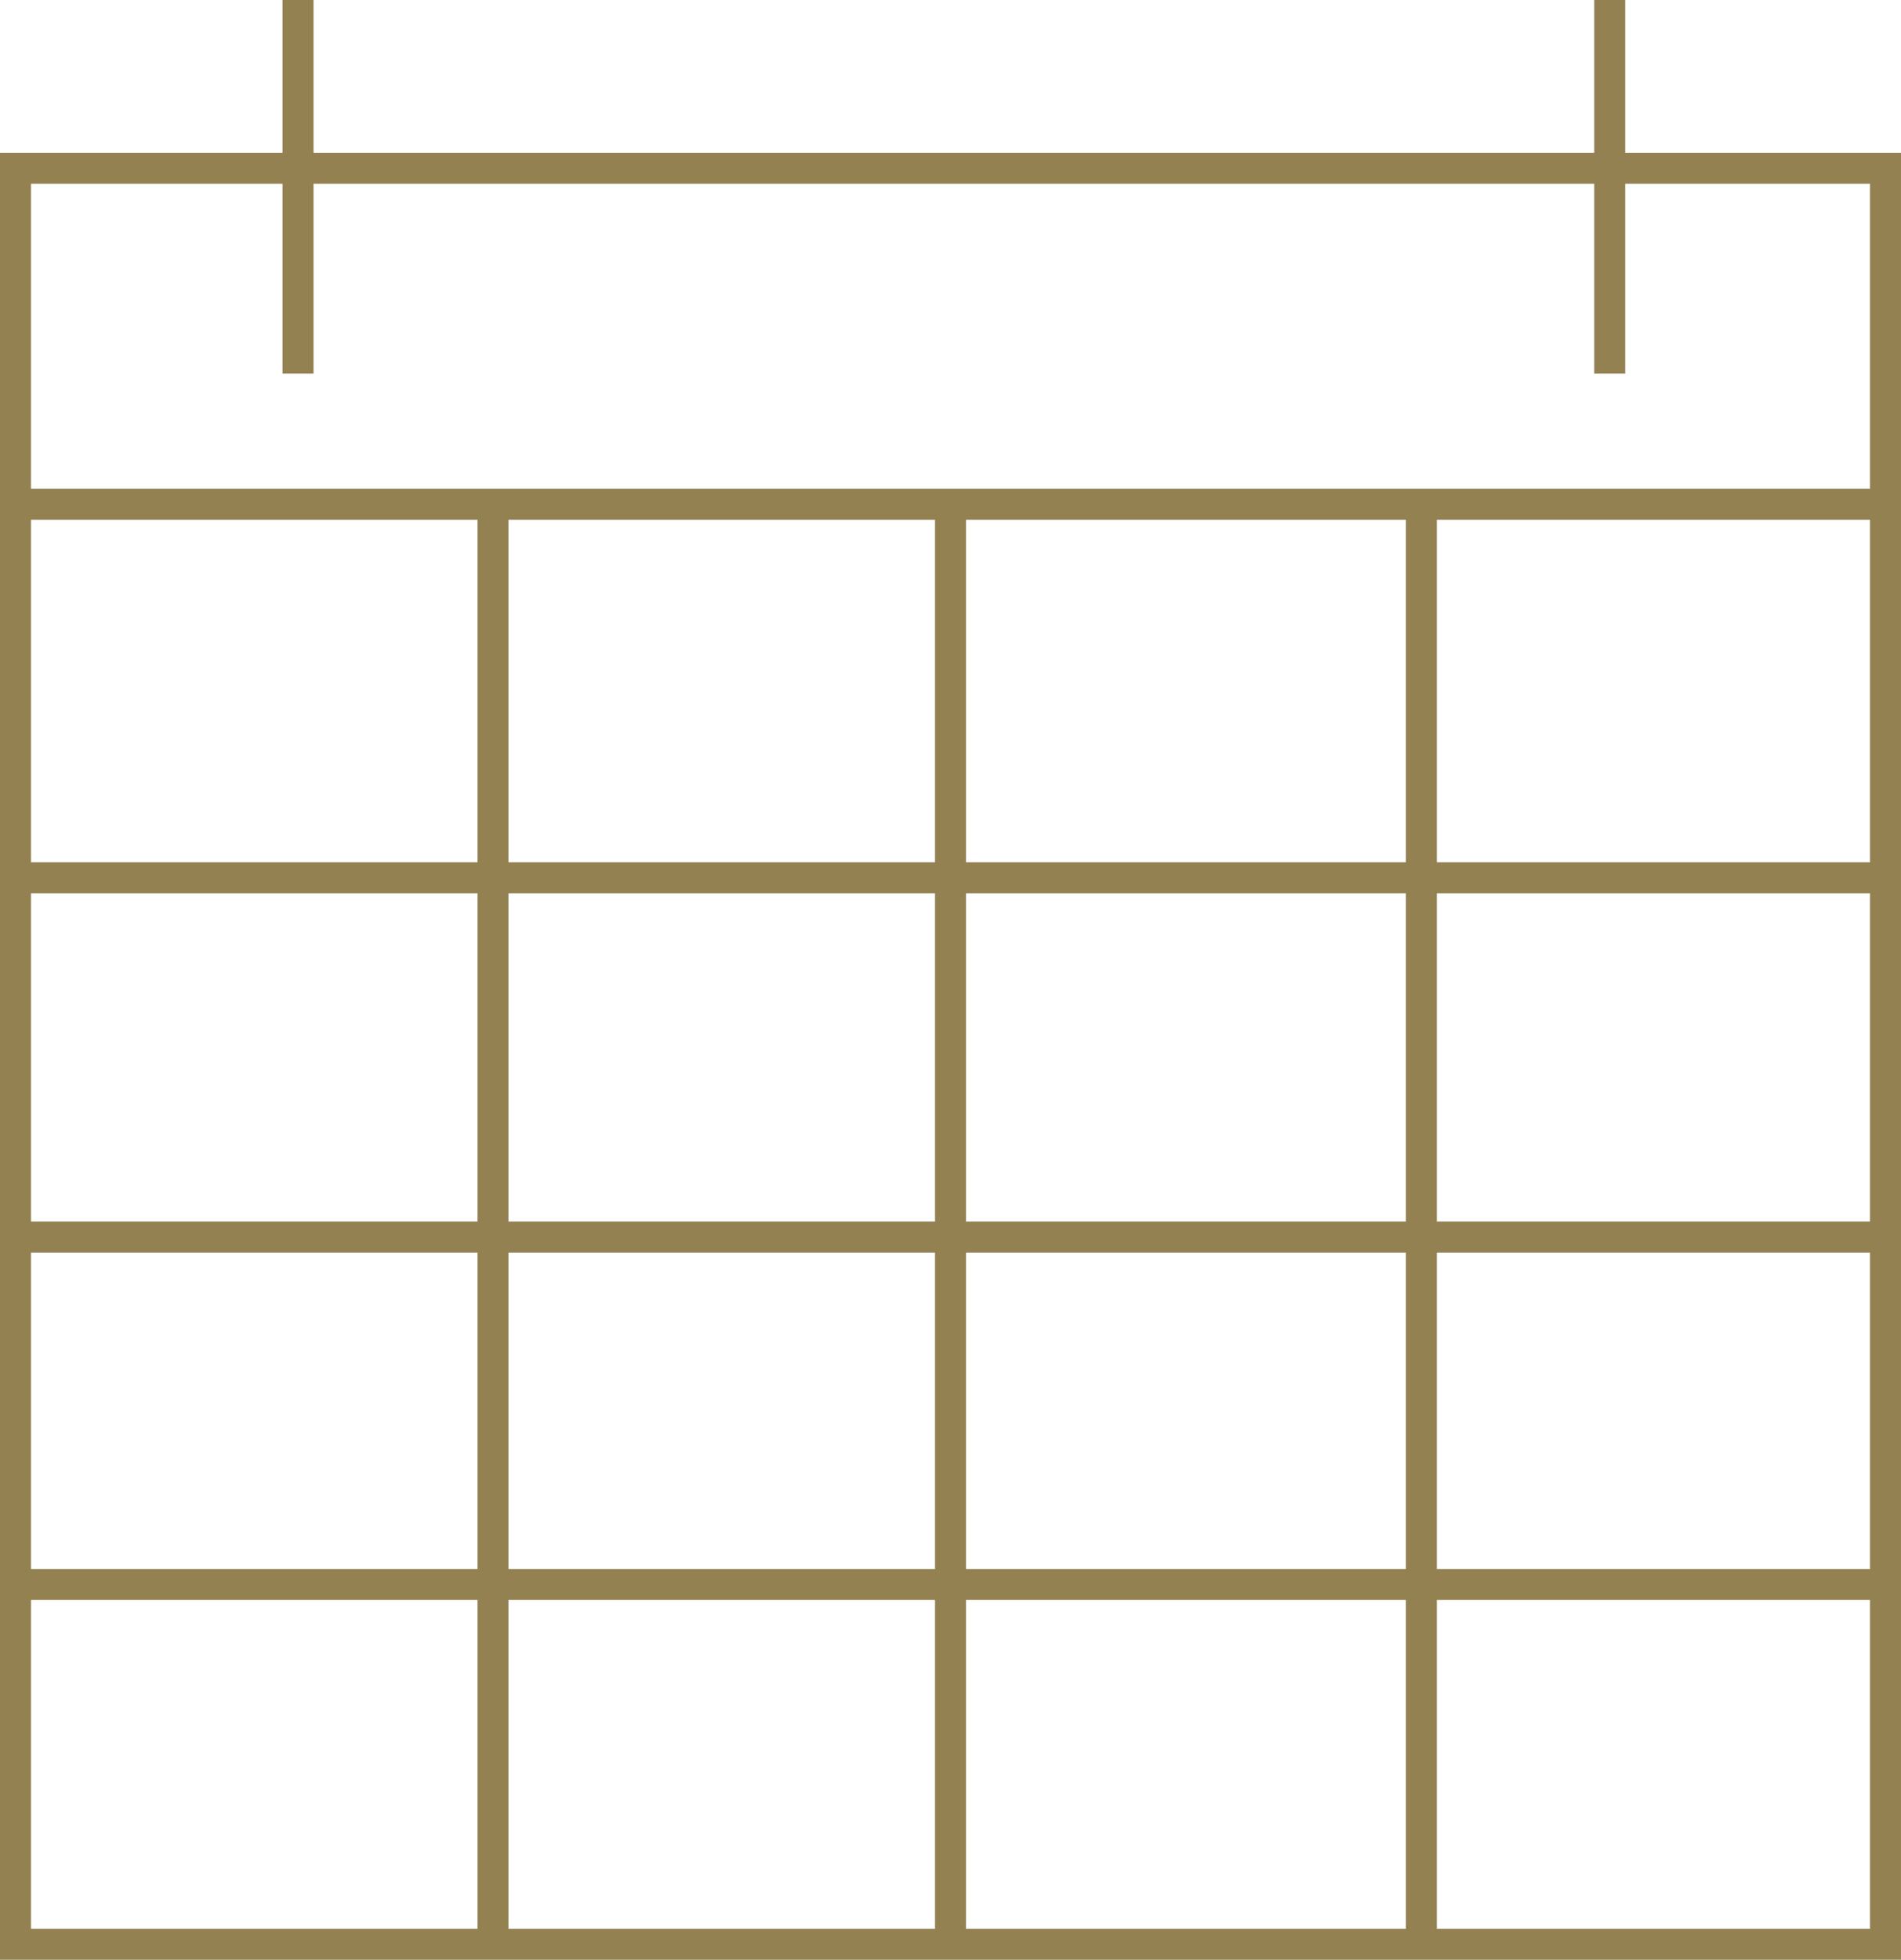 <svg xmlns="http://www.w3.org/2000/svg" id="Layer_2" viewBox="0 0 746.7 769.61"><defs><style>.cls-1{fill:none;stroke:#938152;stroke-miterlimit:10;stroke-width:12.17px;}</style></defs><g id="Layer_1-2"><rect class="cls-1" x="6.08" y="66.07" width="734.53" height="697.46"></rect><line class="cls-1" x1="8.73" y1="198.02" x2="737.97" y2="198.02"></line><line class="cls-1" x1="8.73" y1="344.71" x2="737.97" y2="344.71"></line><line class="cls-1" x1="8.73" y1="485.8" x2="737.97" y2="485.8"></line><line class="cls-1" x1="193.64" y1="199.71" x2="193.64" y2="765.92"></line><line class="cls-1" x1="373.35" y1="195.64" x2="373.35" y2="761.84"></line><line class="cls-1" x1="558.3" y1="195.64" x2="558.3" y2="761.84"></line><line class="cls-1" x1="117.06" x2="117.06" y2="146.73"></line><line class="cls-1" x1="632.29" x2="632.29" y2="146.73"></line><line class="cls-1" x1="8.73" y1="622.24" x2="737.97" y2="622.24"></line></g></svg>